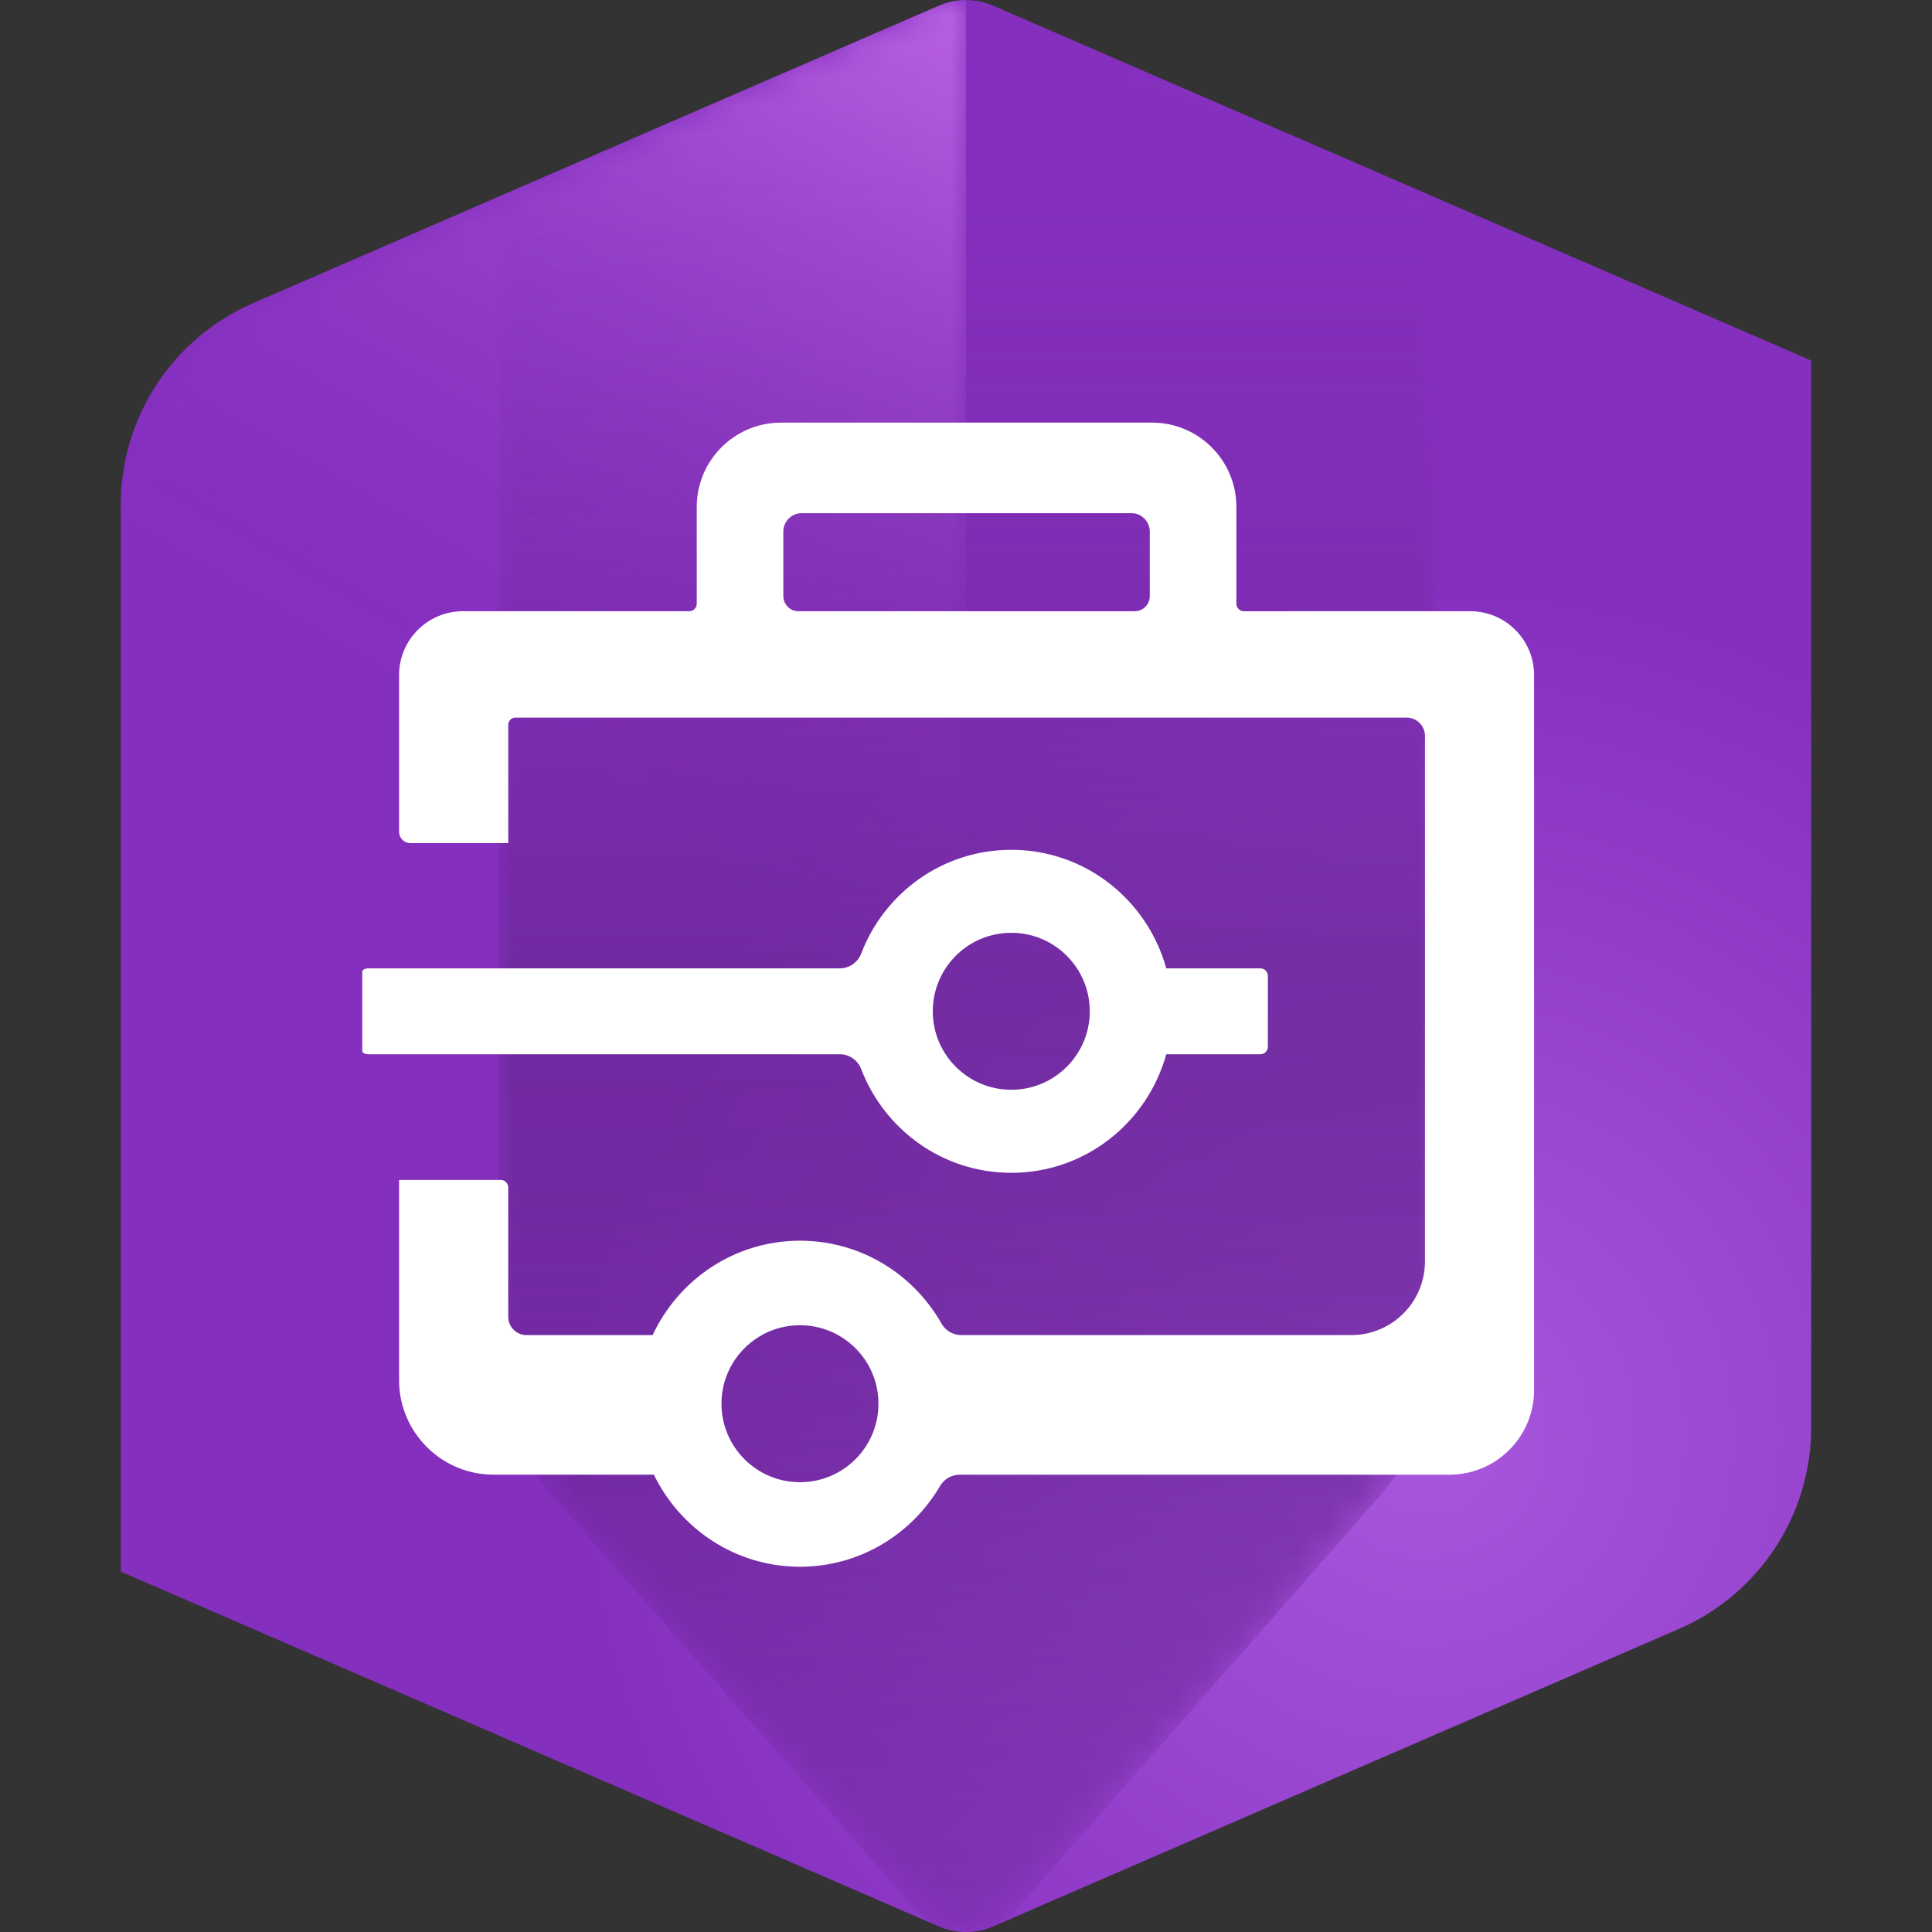 <?xml version="1.0" encoding="UTF-8"?><svg xmlns="http://www.w3.org/2000/svg" xmlns:xlink="http://www.w3.org/1999/xlink" viewBox="0 0 64 64"><rect x="0" y="0" width="64" height="64" fill="#333333" stroke="none"/><defs><style>.uuid-c8be8f00-f3a1-4b06-89c2-7d328bab221d{fill:none;}.uuid-b30f2ef0-dca9-459f-b460-0c6387321d14{fill:url(#uuid-d51ae4b7-db67-48f2-b40b-b55f28df0e2b);}.uuid-6a0e9469-bc0b-4a8a-968c-0e5a28d69f57{fill:url(#uuid-57a82fda-ca9c-4b30-8e0b-10b0ace21d36);}.uuid-42bf91e2-05db-46d8-9eca-ef29ca808c36{fill:#fff;}.uuid-55169876-9f25-4cb7-8525-bd7e1f16fcdd{fill:url(#uuid-e1a7bec9-0bf1-43a3-a5b8-ccb0fa2a59bd);}.uuid-e9004248-6475-4a1d-ac96-3ee3357f25e3{mask:url(#uuid-1ace88b6-064d-41b0-a713-438a51eacd8c);}.uuid-3fb243a5-b902-469c-b470-4bae39f4314a{mask:url(#uuid-4ecc4b81-164f-446a-9106-051eafc7632c);}.uuid-c99451a2-8649-4852-b7ec-054ec72e7d04{fill:url(#uuid-5b169db8-2212-4744-9a47-283e0c4cccd7);}.uuid-b317bc07-8a3d-435b-b201-6ec5eef8febb{fill:url(#uuid-f9b7b5ab-03c5-4243-94d2-87c3352f2690);}.uuid-3bc0744c-4354-408a-9b42-7dc67fd42a4e{fill:url(#uuid-6dcf71b3-7f68-4967-b4f7-2ff7fc87850f);}</style><radialGradient id="uuid-6dcf71b3-7f68-4967-b4f7-2ff7fc87850f" cx="13.512" cy="43.928" fx="13.512" fy="43.928" r="50.321" gradientTransform="translate(32.634 .002) scale(1.083)" gradientUnits="userSpaceOnUse"><stop offset="0" stop-color="#a857de"/><stop offset=".515" stop-color="#852fbf"/></radialGradient><linearGradient id="uuid-f9b7b5ab-03c5-4243-94d2-87c3352f2690" x1="32" y1=".002" x2="32" y2="64.001" gradientTransform="matrix(1, 0, 0, 1, 0, 0)" gradientUnits="userSpaceOnUse"><stop offset="0" stop-color="#6c2899" stop-opacity="0"/><stop offset=".088" stop-color="#6c2899" stop-opacity=".027"/><stop offset=".18" stop-color="#6c2899" stop-opacity=".109"/><stop offset=".272" stop-color="#6c2899" stop-opacity=".244"/><stop offset=".366" stop-color="#6c2899" stop-opacity=".434"/><stop offset=".46" stop-color="#6c2899" stop-opacity=".676"/><stop offset=".501" stop-color="#6c2899" stop-opacity=".8"/><stop offset=".626" stop-color="#6c2899" stop-opacity=".773"/><stop offset=".756" stop-color="#6c2899" stop-opacity=".692"/><stop offset=".887" stop-color="#6c2899" stop-opacity=".557"/><stop offset="1" stop-color="#6c2899" stop-opacity=".4"/></linearGradient><linearGradient id="uuid-d51ae4b7-db67-48f2-b40b-b55f28df0e2b" x1="38.551" y1="3.784" x2="9.009" y2="54.952" gradientTransform="matrix(1, 0, 0, 1, 0, 0)" gradientUnits="userSpaceOnUse"><stop offset=".005" stop-color="#b862e3"/><stop offset=".032" stop-color="#b862e3" stop-opacity=".895"/><stop offset=".1" stop-color="#b862e3" stop-opacity=".66"/><stop offset=".169" stop-color="#b862e3" stop-opacity=".458"/><stop offset=".238" stop-color="#b862e3" stop-opacity=".293"/><stop offset=".305" stop-color="#b862e3" stop-opacity=".165"/><stop offset=".372" stop-color="#b862e3" stop-opacity=".073"/><stop offset=".438" stop-color="#b862e3" stop-opacity=".018"/><stop offset=".502" stop-color="#b862e3" stop-opacity="0"/></linearGradient><linearGradient id="uuid-57a82fda-ca9c-4b30-8e0b-10b0ace21d36" x1="38.62" y1="3.824" x2="9.141" y2="54.884" gradientTransform="matrix(1, 0, 0, 1, 0, 0)" gradientUnits="userSpaceOnUse"><stop offset="0" stop-color="#e63a00"/><stop offset=".031" stop-color="#e63a00" stop-opacity=".883"/><stop offset=".099" stop-color="#e63a00" stop-opacity=".652"/><stop offset=".168" stop-color="#e63a00" stop-opacity=".452"/><stop offset=".236" stop-color="#e63a00" stop-opacity=".289"/><stop offset=".304" stop-color="#e63a00" stop-opacity=".163"/><stop offset=".371" stop-color="#e63a00" stop-opacity=".072"/><stop offset=".437" stop-color="#e63a00" stop-opacity=".018"/><stop offset=".5" stop-color="#e63a00" stop-opacity="0"/></linearGradient><linearGradient id="uuid-5b169db8-2212-4744-9a47-283e0c4cccd7" x1="4.25" y1="32.001" x2="32" y2="32.001" gradientTransform="matrix(1, 0, 0, 1, 0, 0)" gradientUnits="userSpaceOnUse"><stop offset=".722" stop-color="#fff"/><stop offset="1" stop-color="#333"/></linearGradient><mask id="uuid-1ace88b6-064d-41b0-a713-438a51eacd8c" x="4" y=".002" width="28" height="63.999" maskUnits="userSpaceOnUse"><g><path class="uuid-6a0e9469-bc0b-4a8a-968c-0e5a28d69f57" d="M31.098,.191L8.443,10.107c-2.547,1.115-4.193,3.632-4.193,6.413V52.06l26.848,11.752c.288,.126,.595,.189,.902,.189V.002c-.307,0-.615,.063-.902,.189Z"/><path class="uuid-c99451a2-8649-4852-b7ec-054ec72e7d04" d="M31.098,.191L8.443,10.107c-2.547,1.115-4.193,3.632-4.193,6.413V52.06l26.848,11.752c.288,.126,.595,.189,.902,.189V.002c-.307,0-.615,.063-.902,.189Z"/></g></mask><linearGradient id="uuid-e1a7bec9-0bf1-43a3-a5b8-ccb0fa2a59bd" x1="16.5" y1="31.999" x2="47.5" y2="31.999" gradientTransform="matrix(1, 0, 0, 1, 0, 0)" gradientUnits="userSpaceOnUse"><stop offset="0" stop-color="gray"/><stop offset=".05" stop-color="#979797"/><stop offset=".142" stop-color="#bcbcbc"/><stop offset=".234" stop-color="#d9d9d9"/><stop offset=".324" stop-color="#eee"/><stop offset=".414" stop-color="#fafafa"/><stop offset=".5" stop-color="#fff"/><stop offset=".564" stop-color="#fafafa"/><stop offset=".63" stop-color="#eee"/><stop offset=".697" stop-color="#d9d9d9"/><stop offset=".765" stop-color="#bcbcbc"/><stop offset=".833" stop-color="#979797"/><stop offset=".902" stop-color="#696969"/><stop offset=".97" stop-color="#333"/><stop offset="1" stop-color="#1a1a1a"/></linearGradient><mask id="uuid-4ecc4b81-164f-446a-9106-051eafc7632c" x="16.5" y=".002" width="31" height="63.999" maskUnits="userSpaceOnUse"><path class="uuid-55169876-9f25-4cb7-8525-bd7e1f16fcdd" d="M33.69,63.236l12.069-13.74c1.122-1.277,1.741-2.919,1.741-4.62V6.58L32.902,.191c-.575-.252-1.229-.252-1.804,0l-14.598,6.39V44.876c0,1.7,.619,3.342,1.741,4.62l12.069,13.74c.905,1.031,2.504,.999,3.381,0Z"/></mask></defs><g id="uuid-ab73e21c-6fe8-46f3-b394-4585e1f75d64"><path class="uuid-3bc0744c-4354-408a-9b42-7dc67fd42a4e" d="M4,16.723V52.06l27.099,11.754c.574,.249,1.226,.25,1.8,.001l22.716-9.854c2.662-1.155,4.384-3.779,4.384-6.681V11.944L32.901,.189c-.574-.249-1.228-.248-1.802,0L8.384,10.042c-2.662,1.155-4.384,3.779-4.384,6.681Z"/><g class="uuid-e9004248-6475-4a1d-ac96-3ee3357f25e3"><path class="uuid-b30f2ef0-dca9-459f-b460-0c6387321d14" d="M31.098,.191L8.365,10.049c-2.65,1.149-4.365,3.763-4.365,6.651V52.06l27.098,11.752c.288,.126,.595,.189,.902,.189V.002c-.307,0-.615,.063-.902,.189Z"/></g><g class="uuid-3fb243a5-b902-469c-b470-4bae39f4314a"><path class="uuid-b317bc07-8a3d-435b-b201-6ec5eef8febb" d="M30.31,63.236c.427,.486,1.043,.765,1.69,.765s1.263-.279,1.69-.765l12.069-13.74c1.122-1.277,1.741-2.919,1.741-4.62V6.58L32.902,.191c-.575-.252-1.229-.252-1.804,0l-14.598,6.332V44.876c0,1.7,.619,3.342,1.741,4.62l12.069,13.74Z"/></g></g><g id="uuid-8878d983-d7eb-480f-9f84-6ba1b2d86117"><path class="uuid-42bf91e2-05db-46d8-9eca-ef29ca808c36" d="M50.818,22.36c0-1.165-.948-2.112-2.112-2.112h-7.499c-.138,0-.25-.112-.25-.25v-3.208c0-1.539-1.252-2.79-2.79-2.79h-12.296c-1.539,0-2.79,1.252-2.79,2.79v3.208c0,.138-.112,.25-.25,.25h-7.499c-1.165,0-2.112,.948-2.112,2.112v5.194c0,.207,.168,.375,.375,.375h3.222c.01,0,.019-.008,.019-.019v-3.902c0-.13,.106-.236,.236-.236h29.532c.325,0,.6,.275,.6,.6v17.412c0,1.349-1.094,2.443-2.443,2.443h-12.915c-.273,0-.525-.147-.659-.384-.927-1.634-2.671-2.743-4.685-2.743-2.167,0-4.023,1.285-4.883,3.127h-4.183c-.325,0-.6-.275-.6-.6v-4.29c0-.138-.112-.25-.25-.25h-3.347c-.01,0-.019,.008-.019,.019v6.615c0,1.726,1.404,3.129,3.129,3.129h5.311c.876,1.799,2.705,3.05,4.841,3.05,1.984,0,3.704-1.079,4.64-2.675,.136-.232,.385-.374,.654-.374h16.221c1.548,0,2.802-1.255,2.802-2.802V22.36Zm-12.73-2.612c0,.276-.224,.5-.5,.5h-11.139c-.276,0-.5-.224-.5-.5v-2.148c0-.325,.275-.6,.6-.6h10.939c.325,0,.6,.275,.6,.6v2.148Zm-11.588,29.352c-1.436,0-2.6-1.164-2.6-2.6s1.164-2.6,2.6-2.6,2.6,1.164,2.6,2.6-1.164,2.6-2.6,2.6Zm1.318-14.177c.314,0,.595,.194,.708,.487,.769,2.008,2.696,3.441,4.974,3.441,2.459,0,4.508-1.668,5.134-3.927h3.116c.138,0,.25-.112,.25-.25v-2.346c0-.138-.112-.25-.25-.25h-3.116c-.626-2.259-2.676-3.927-5.134-3.927-2.278,0-4.206,1.432-4.974,3.44-.112,.293-.394,.487-.707,.487H12.225c-.169,0-.225,.056-.225,.125v2.596c0,.069,.056,.125,.225,.125h15.593Zm5.682-4.023c1.436,0,2.6,1.164,2.6,2.6s-1.164,2.6-2.6,2.6-2.6-1.164-2.6-2.6,1.164-2.6,2.6-2.6Z"/><rect class="uuid-c8be8f00-f3a1-4b06-89c2-7d328bab221d" width="64" height="64"/></g></svg>